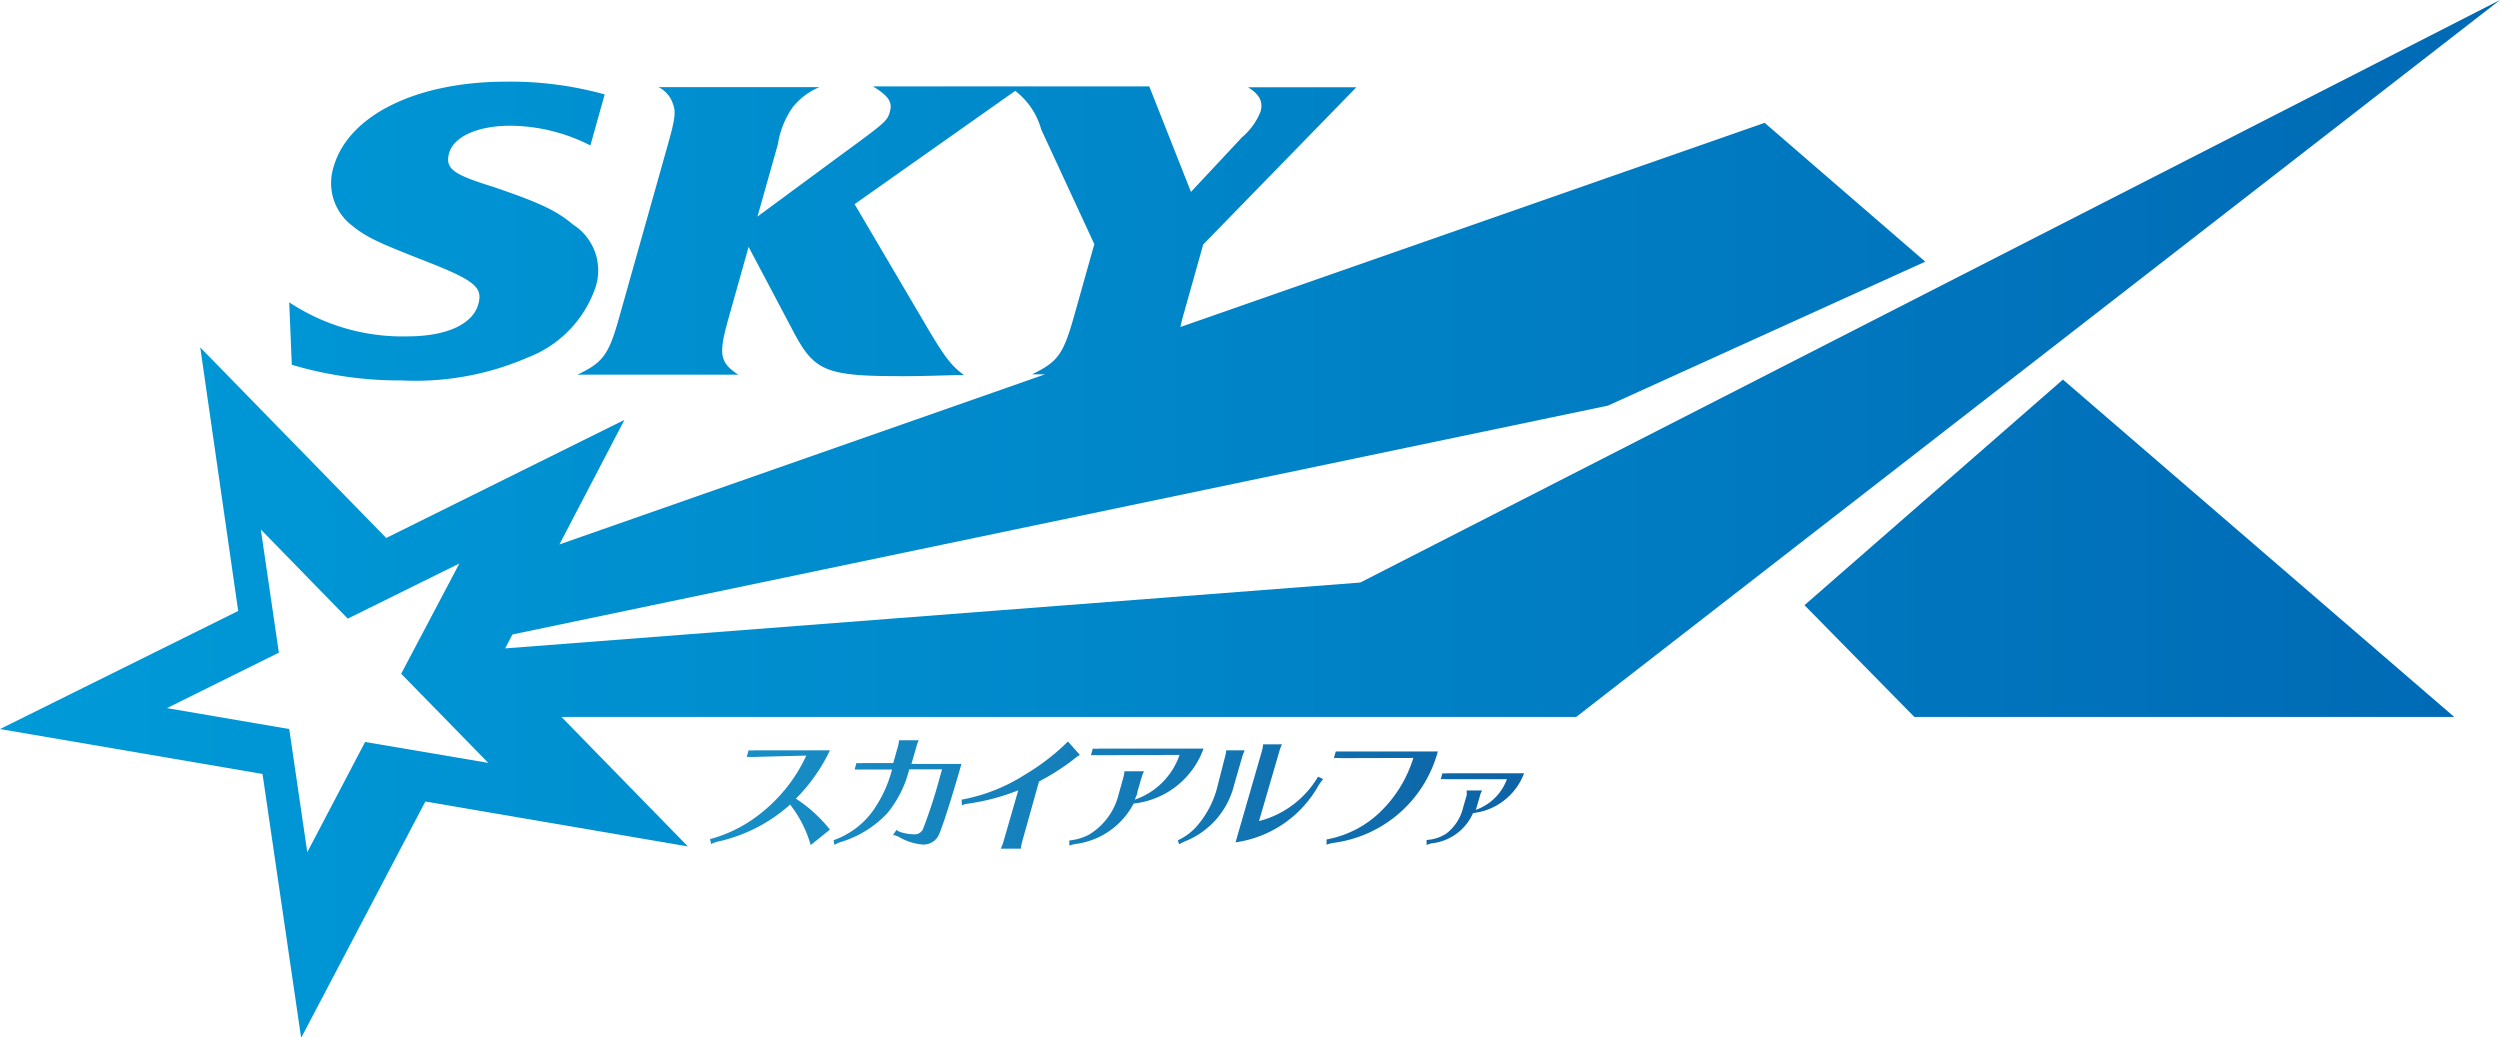 <svg xmlns="http://www.w3.org/2000/svg" xmlns:xlink="http://www.w3.org/1999/xlink" viewBox="0 0 146.94 60.97"><defs><style>.cls-1{fill:url(#gradation13);}.cls-2{fill:url(#gradation2);}</style><linearGradient id="gradation13" y1="30.49" x2="196.41" y2="30.49" gradientUnits="userSpaceOnUse"><stop offset="0" stop-color="#009ad8"/><stop offset="0.29" stop-color="#008acc"/><stop offset="0.87" stop-color="#0060ae"/><stop offset="1" stop-color="#0056a6"/></linearGradient><linearGradient id="gradation2" x1="41.7" y1="46.69" x2="105.73" y2="46.69" gradientUnits="userSpaceOnUse"><stop offset="0" stop-color="#188fc7"/><stop offset="0.32" stop-color="#147fbb"/><stop offset="0.95" stop-color="#09559c"/><stop offset="1" stop-color="#085299"/></linearGradient></defs><title>スカイアルファ</title><path class="cls-1" d="M28.11,17.89c.29-1-.21-1.41-3.07-2.53s-3.49-1.41-4.36-2.11a3.15,3.15,0,0,1-1.07-3.45c.86-3,4.82-5,10.15-5a20.65,20.65,0,0,1,5.78.75l-.84,3A10.47,10.47,0,0,0,30,7.39c-1.91,0-3.32.63-3.6,1.6s.34,1.29,2.61,2c2.63.9,3.67,1.36,4.67,2.21A3.19,3.19,0,0,1,35,16.89a6.76,6.76,0,0,1-4,4.13,16.6,16.6,0,0,1-7.41,1.34,22.26,22.26,0,0,1-6.44-.92L17,17.77a12.07,12.07,0,0,0,7,2C26.21,19.76,27.77,19.08,28.11,17.89ZM92.64,42.14H33l7.43,7.61L25,47.11,17.7,61,15.43,45.49,0,42.85l14-6.94L11.77,20.42,22.7,31.62l14-6.94L32.88,32,61.43,22h-.77c1.51-.73,1.83-1.17,2.45-3.35l1.21-4.3L61.2,7.61a4.31,4.31,0,0,0-1.53-2.27L50.23,12l4.08,6.93c1.17,2,1.56,2.53,2.34,3.11-.58,0-2.13.07-3.54.07-4.62,0-5.25-.27-6.53-2.72L44,14.51l-1.17,4.16c-.61,2.16-.54,2.62.56,3.35H33.94c1.5-.71,1.84-1.17,2.45-3.35L39.26,8.48c.44-1.56.47-1.92.28-2.41a1.67,1.67,0,0,0-.84-.95h9.47A3.94,3.94,0,0,0,46.6,6.29a5.19,5.19,0,0,0-.88,2.19l-1.2,4.25L49.58,9c2.49-1.82,2.58-1.9,2.73-2.46s-.11-.92-1-1.46H67.55L70,11.28l3-3.21a3.87,3.87,0,0,0,1.09-1.51c.16-.58-.05-1-.73-1.43h6.36l-9,9.24-1.19,4.23c-.06.22-.11.43-.15.62l34.34-12,9.44,8.16L94.51,23.84,30.12,37.29l-.43.82,50.26-3.87L146.94,0ZM28.7,44.84,23.58,39.6,27,33.12l-6.56,3.24-5.11-5.24,1.06,7.24L9.81,41.62,17,42.85l1.06,7.24,3.4-6.48Zm77.36-9.27,6.46,6.57h31.73l-23-19.83Z"/><path class="cls-2" d="M44.28,44.49l-.27,0-.12,0h0l.11-.39a2.14,2.14,0,0,0,.39,0h4.39a10.18,10.18,0,0,1-2,2.84,8.52,8.52,0,0,1,2,1.82l-1.13.91a7,7,0,0,0-1.21-2.38,9.4,9.4,0,0,1-4.22,2.17,1.81,1.81,0,0,0-.42.15l-.07-.29a8.08,8.08,0,0,0,3-1.53,9.19,9.19,0,0,0,2.66-3.38Z"/><path class="cls-2" d="M52.77,43.9a1.71,1.71,0,0,0,.07-.39H54a2,2,0,0,0-.14.39l-.29,1h2.94l-.17.59c-.54,1.85-.92,3-1.11,3.46a1,1,0,0,1-1,.69,3.35,3.35,0,0,1-1.4-.45,1,1,0,0,0-.27-.1l-.08,0,.21-.31a.91.91,0,0,0,.28.14,3,3,0,0,0,.77.12.54.54,0,0,0,.54-.39,29.34,29.34,0,0,0,.94-2.9l.15-.53H53.44a6.51,6.51,0,0,1-1.29,2.58,6.26,6.26,0,0,1-2.76,1.7,1.93,1.93,0,0,0-.35.16L49,49.38a4.8,4.8,0,0,0,2.29-1.7,7.4,7.4,0,0,0,1.14-2.45H50.62l-.27,0-.12,0h0l.11-.38a2.24,2.24,0,0,0,.39,0h1.77Z"/><path class="cls-2" d="M56.52,47a10.39,10.39,0,0,0,3.74-1.48,12.87,12.87,0,0,0,2.51-1.94l.7.79a2.64,2.64,0,0,0-.4.29,13.44,13.44,0,0,1-2,1.27l-1,3.57a2.12,2.12,0,0,0-.07.38H58.82a2.6,2.6,0,0,0,.15-.38l.88-3.05a12.77,12.77,0,0,1-2.91.78,1.48,1.48,0,0,0-.4.1Z"/><path class="cls-2" d="M64.53,44.39a2.6,2.6,0,0,0-.41,0l.11-.39a2.14,2.14,0,0,0,.39,0h6.12a4.93,4.93,0,0,1-4.11,3.23,4.5,4.5,0,0,1-3.44,2.38,2,2,0,0,0-.34.09l0-.3A3.15,3.15,0,0,0,64,49.06a3.82,3.82,0,0,0,1.74-2.34l.28-1a1.73,1.73,0,0,0,.07-.39h1.15a2.55,2.55,0,0,0-.15.39l-.24.83c0,.14-.09.27-.15.45a4.24,4.24,0,0,0,2.63-2.63Z"/><path class="cls-2" d="M69.23,49.39a3.37,3.37,0,0,0,1.19-.92,5.62,5.62,0,0,0,1.16-2.34L72,44.49a1.73,1.73,0,0,0,.07-.39h1.09a2.59,2.59,0,0,0-.15.39l-.47,1.63a4.79,4.79,0,0,1-2.89,3.33,2.15,2.15,0,0,0-.34.18Zm4.94-5.25a1.7,1.7,0,0,0,.07-.39h1.11a2.57,2.57,0,0,0-.15.39L74,48.26a5.66,5.66,0,0,0,3.47-2.61l.3.14a3.11,3.11,0,0,0-.32.46,6.65,6.65,0,0,1-4.83,3.26Z"/><path class="cls-2" d="M78.81,44.56a2.61,2.61,0,0,0-.41,0l.11-.39h.06l.33,0h5.61a7.34,7.34,0,0,1-6.21,5.38,2.94,2.94,0,0,0-.33.1l0-.31A6.13,6.13,0,0,0,81,47.84a7.45,7.45,0,0,0,2.07-3.29Z"/><path class="cls-2" d="M85,45.8a1.27,1.27,0,0,0-.32,0l.1-.35a1.28,1.28,0,0,0,.3,0h4.5a3.64,3.64,0,0,1-3,2.34,3,3,0,0,1-2.46,1.78l-.27.09v-.29A2.38,2.38,0,0,0,85,49a2.73,2.73,0,0,0,1-1.55l.2-.69a1,1,0,0,0,0-.3h.92a.92.92,0,0,0-.13.3l-.19.65a1.45,1.45,0,0,1-.06.19,3,3,0,0,0,1.83-1.8Z"/></svg>